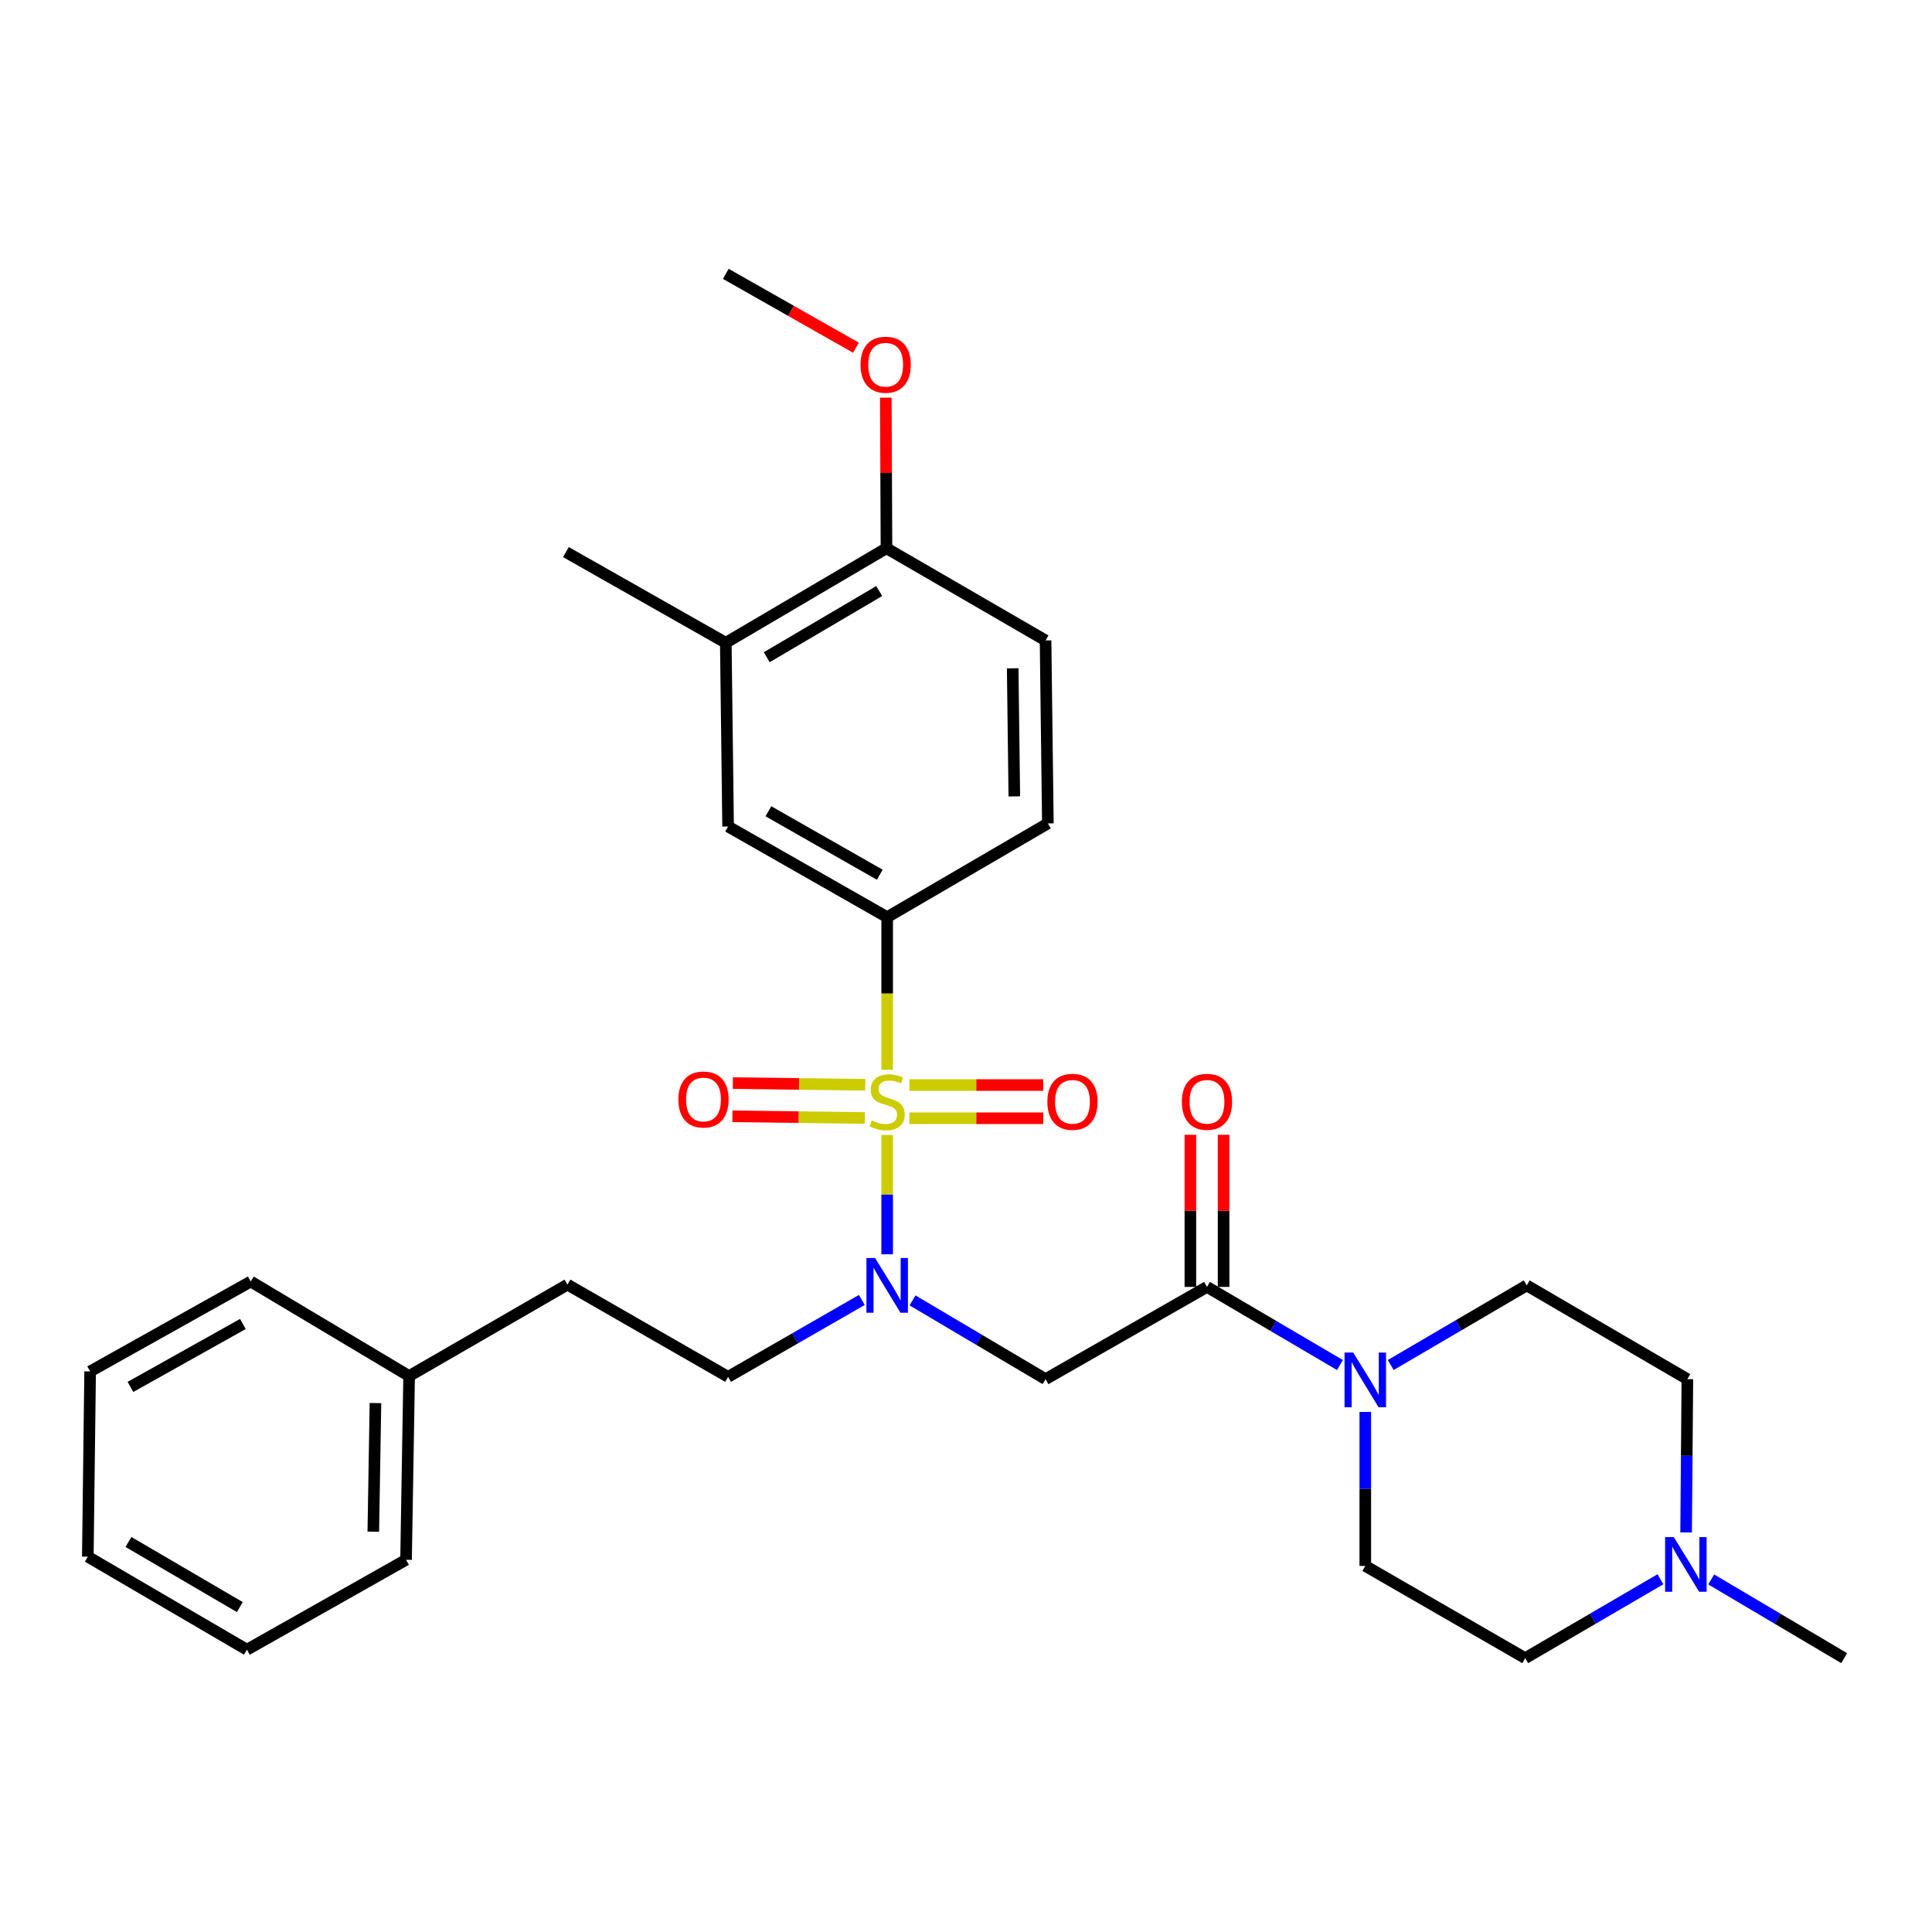 <?xml version='1.0' encoding='iso-8859-1'?>
<svg version='1.1' baseProfile='full'
              xmlns='http://www.w3.org/2000/svg'
                      xmlns:rdkit='http://www.rdkit.org/xml'
                      xmlns:xlink='http://www.w3.org/1999/xlink'
                  xml:space='preserve'
width='1000px' height='1000px' viewBox='0 0 1000 1000'>
<!-- END OF HEADER -->
<rect style='opacity:1.0;fill:#FFFFFF;stroke:none' width='1000' height='1000' x='0' y='0'> </rect>
<path class='bond-0' d='M 459.202,587.47 L 459.202,618.338' style='fill:none;fill-rule:evenodd;stroke:#CCCC00;stroke-width:6px;stroke-linecap:butt;stroke-linejoin:miter;stroke-opacity:1' />
<path class='bond-0' d='M 459.202,618.338 L 459.202,649.206' style='fill:none;fill-rule:evenodd;stroke:#0000FF;stroke-width:6px;stroke-linecap:butt;stroke-linejoin:miter;stroke-opacity:1' />
<path class='bond-3' d='M 459.202,553.705 L 459.202,514.218' style='fill:none;fill-rule:evenodd;stroke:#CCCC00;stroke-width:6px;stroke-linecap:butt;stroke-linejoin:miter;stroke-opacity:1' />
<path class='bond-3' d='M 459.202,514.218 L 459.202,474.73' style='fill:none;fill-rule:evenodd;stroke:#000000;stroke-width:6px;stroke-linecap:butt;stroke-linejoin:miter;stroke-opacity:1' />
<path class='bond-6' d='M 447.853,561.474 L 413.591,561.044' style='fill:none;fill-rule:evenodd;stroke:#CCCC00;stroke-width:6px;stroke-linecap:butt;stroke-linejoin:miter;stroke-opacity:1' />
<path class='bond-6' d='M 413.591,561.044 L 379.329,560.613' style='fill:none;fill-rule:evenodd;stroke:#FF0000;stroke-width:6px;stroke-linecap:butt;stroke-linejoin:miter;stroke-opacity:1' />
<path class='bond-6' d='M 447.637,578.663 L 413.375,578.232' style='fill:none;fill-rule:evenodd;stroke:#CCCC00;stroke-width:6px;stroke-linecap:butt;stroke-linejoin:miter;stroke-opacity:1' />
<path class='bond-6' d='M 413.375,578.232 L 379.114,577.802' style='fill:none;fill-rule:evenodd;stroke:#FF0000;stroke-width:6px;stroke-linecap:butt;stroke-linejoin:miter;stroke-opacity:1' />
<path class='bond-7' d='M 470.68,578.807 L 505.341,578.807' style='fill:none;fill-rule:evenodd;stroke:#CCCC00;stroke-width:6px;stroke-linecap:butt;stroke-linejoin:miter;stroke-opacity:1' />
<path class='bond-7' d='M 505.341,578.807 L 540.003,578.807' style='fill:none;fill-rule:evenodd;stroke:#FF0000;stroke-width:6px;stroke-linecap:butt;stroke-linejoin:miter;stroke-opacity:1' />
<path class='bond-7' d='M 470.68,561.617 L 505.341,561.617' style='fill:none;fill-rule:evenodd;stroke:#CCCC00;stroke-width:6px;stroke-linecap:butt;stroke-linejoin:miter;stroke-opacity:1' />
<path class='bond-7' d='M 505.341,561.617 L 540.003,561.617' style='fill:none;fill-rule:evenodd;stroke:#FF0000;stroke-width:6px;stroke-linecap:butt;stroke-linejoin:miter;stroke-opacity:1' />
<path class='bond-2' d='M 472.324,673.08 L 506.752,693.463' style='fill:none;fill-rule:evenodd;stroke:#0000FF;stroke-width:6px;stroke-linecap:butt;stroke-linejoin:miter;stroke-opacity:1' />
<path class='bond-2' d='M 506.752,693.463 L 541.18,713.845' style='fill:none;fill-rule:evenodd;stroke:#000000;stroke-width:6px;stroke-linecap:butt;stroke-linejoin:miter;stroke-opacity:1' />
<path class='bond-12' d='M 446.088,672.852 L 411.474,692.752' style='fill:none;fill-rule:evenodd;stroke:#0000FF;stroke-width:6px;stroke-linecap:butt;stroke-linejoin:miter;stroke-opacity:1' />
<path class='bond-12' d='M 411.474,692.752 L 376.861,712.652' style='fill:none;fill-rule:evenodd;stroke:#000000;stroke-width:6px;stroke-linecap:butt;stroke-linejoin:miter;stroke-opacity:1' />
<path class='bond-1' d='M 624.734,666.104 L 541.18,713.845' style='fill:none;fill-rule:evenodd;stroke:#000000;stroke-width:6px;stroke-linecap:butt;stroke-linejoin:miter;stroke-opacity:1' />
<path class='bond-4' d='M 624.734,666.104 L 659.145,686.322' style='fill:none;fill-rule:evenodd;stroke:#000000;stroke-width:6px;stroke-linecap:butt;stroke-linejoin:miter;stroke-opacity:1' />
<path class='bond-4' d='M 659.145,686.322 L 693.557,706.54' style='fill:none;fill-rule:evenodd;stroke:#0000FF;stroke-width:6px;stroke-linecap:butt;stroke-linejoin:miter;stroke-opacity:1' />
<path class='bond-10' d='M 633.329,666.104 L 633.329,626.737' style='fill:none;fill-rule:evenodd;stroke:#000000;stroke-width:6px;stroke-linecap:butt;stroke-linejoin:miter;stroke-opacity:1' />
<path class='bond-10' d='M 633.329,626.737 L 633.329,587.369' style='fill:none;fill-rule:evenodd;stroke:#FF0000;stroke-width:6px;stroke-linecap:butt;stroke-linejoin:miter;stroke-opacity:1' />
<path class='bond-10' d='M 616.138,666.104 L 616.138,626.737' style='fill:none;fill-rule:evenodd;stroke:#000000;stroke-width:6px;stroke-linecap:butt;stroke-linejoin:miter;stroke-opacity:1' />
<path class='bond-10' d='M 616.138,626.737 L 616.138,587.369' style='fill:none;fill-rule:evenodd;stroke:#FF0000;stroke-width:6px;stroke-linecap:butt;stroke-linejoin:miter;stroke-opacity:1' />
<path class='bond-5' d='M 459.202,474.73 L 376.861,427.801' style='fill:none;fill-rule:evenodd;stroke:#000000;stroke-width:6px;stroke-linecap:butt;stroke-linejoin:miter;stroke-opacity:1' />
<path class='bond-5' d='M 455.363,452.756 L 397.724,419.906' style='fill:none;fill-rule:evenodd;stroke:#000000;stroke-width:6px;stroke-linecap:butt;stroke-linejoin:miter;stroke-opacity:1' />
<path class='bond-15' d='M 459.202,474.73 L 542.374,426.207' style='fill:none;fill-rule:evenodd;stroke:#000000;stroke-width:6px;stroke-linecap:butt;stroke-linejoin:miter;stroke-opacity:1' />
<path class='bond-13' d='M 706.673,730.813 L 706.673,770.667' style='fill:none;fill-rule:evenodd;stroke:#0000FF;stroke-width:6px;stroke-linecap:butt;stroke-linejoin:miter;stroke-opacity:1' />
<path class='bond-13' d='M 706.673,770.667 L 706.673,810.521' style='fill:none;fill-rule:evenodd;stroke:#000000;stroke-width:6px;stroke-linecap:butt;stroke-linejoin:miter;stroke-opacity:1' />
<path class='bond-14' d='M 719.834,706.539 L 755.03,685.925' style='fill:none;fill-rule:evenodd;stroke:#0000FF;stroke-width:6px;stroke-linecap:butt;stroke-linejoin:miter;stroke-opacity:1' />
<path class='bond-14' d='M 755.03,685.925 L 790.227,665.312' style='fill:none;fill-rule:evenodd;stroke:#000000;stroke-width:6px;stroke-linecap:butt;stroke-linejoin:miter;stroke-opacity:1' />
<path class='bond-9' d='M 376.861,427.801 L 375.668,332.702' style='fill:none;fill-rule:evenodd;stroke:#000000;stroke-width:6px;stroke-linecap:butt;stroke-linejoin:miter;stroke-opacity:1' />
<path class='bond-8' d='M 872.731,793.19 L 873.055,753.517' style='fill:none;fill-rule:evenodd;stroke:#0000FF;stroke-width:6px;stroke-linecap:butt;stroke-linejoin:miter;stroke-opacity:1' />
<path class='bond-8' d='M 873.055,753.517 L 873.379,713.845' style='fill:none;fill-rule:evenodd;stroke:#000000;stroke-width:6px;stroke-linecap:butt;stroke-linejoin:miter;stroke-opacity:1' />
<path class='bond-22' d='M 885.717,817.515 L 920.131,837.888' style='fill:none;fill-rule:evenodd;stroke:#0000FF;stroke-width:6px;stroke-linecap:butt;stroke-linejoin:miter;stroke-opacity:1' />
<path class='bond-22' d='M 920.131,837.888 L 954.545,858.262' style='fill:none;fill-rule:evenodd;stroke:#000000;stroke-width:6px;stroke-linecap:butt;stroke-linejoin:miter;stroke-opacity:1' />
<path class='bond-31' d='M 859.449,817.418 L 824.447,837.84' style='fill:none;fill-rule:evenodd;stroke:#0000FF;stroke-width:6px;stroke-linecap:butt;stroke-linejoin:miter;stroke-opacity:1' />
<path class='bond-31' d='M 824.447,837.84 L 789.444,858.262' style='fill:none;fill-rule:evenodd;stroke:#000000;stroke-width:6px;stroke-linecap:butt;stroke-linejoin:miter;stroke-opacity:1' />
<path class='bond-23' d='M 375.668,332.702 L 292.916,285.754' style='fill:none;fill-rule:evenodd;stroke:#000000;stroke-width:6px;stroke-linecap:butt;stroke-linejoin:miter;stroke-opacity:1' />
<path class='bond-30' d='M 375.668,332.702 L 458.839,283.767' style='fill:none;fill-rule:evenodd;stroke:#000000;stroke-width:6px;stroke-linecap:butt;stroke-linejoin:miter;stroke-opacity:1' />
<path class='bond-30' d='M 396.86,340.178 L 455.081,305.923' style='fill:none;fill-rule:evenodd;stroke:#000000;stroke-width:6px;stroke-linecap:butt;stroke-linejoin:miter;stroke-opacity:1' />
<path class='bond-11' d='M 458.839,283.767 L 541.18,331.489' style='fill:none;fill-rule:evenodd;stroke:#000000;stroke-width:6px;stroke-linecap:butt;stroke-linejoin:miter;stroke-opacity:1' />
<path class='bond-20' d='M 458.839,283.767 L 458.667,244.8' style='fill:none;fill-rule:evenodd;stroke:#000000;stroke-width:6px;stroke-linecap:butt;stroke-linejoin:miter;stroke-opacity:1' />
<path class='bond-20' d='M 458.667,244.8 L 458.495,205.833' style='fill:none;fill-rule:evenodd;stroke:#FF0000;stroke-width:6px;stroke-linecap:butt;stroke-linejoin:miter;stroke-opacity:1' />
<path class='bond-19' d='M 376.861,712.652 L 293.718,664.911' style='fill:none;fill-rule:evenodd;stroke:#000000;stroke-width:6px;stroke-linecap:butt;stroke-linejoin:miter;stroke-opacity:1' />
<path class='bond-18' d='M 706.673,810.521 L 789.444,858.262' style='fill:none;fill-rule:evenodd;stroke:#000000;stroke-width:6px;stroke-linecap:butt;stroke-linejoin:miter;stroke-opacity:1' />
<path class='bond-17' d='M 790.227,665.312 L 873.379,713.845' style='fill:none;fill-rule:evenodd;stroke:#000000;stroke-width:6px;stroke-linecap:butt;stroke-linejoin:miter;stroke-opacity:1' />
<path class='bond-16' d='M 542.374,426.207 L 541.18,331.489' style='fill:none;fill-rule:evenodd;stroke:#000000;stroke-width:6px;stroke-linecap:butt;stroke-linejoin:miter;stroke-opacity:1' />
<path class='bond-16' d='M 525.006,412.216 L 524.17,345.913' style='fill:none;fill-rule:evenodd;stroke:#000000;stroke-width:6px;stroke-linecap:butt;stroke-linejoin:miter;stroke-opacity:1' />
<path class='bond-21' d='M 293.718,664.911 L 211.76,712.241' style='fill:none;fill-rule:evenodd;stroke:#000000;stroke-width:6px;stroke-linecap:butt;stroke-linejoin:miter;stroke-opacity:1' />
<path class='bond-24' d='M 443.04,179.969 L 409.354,160.854' style='fill:none;fill-rule:evenodd;stroke:#FF0000;stroke-width:6px;stroke-linecap:butt;stroke-linejoin:miter;stroke-opacity:1' />
<path class='bond-24' d='M 409.354,160.854 L 375.668,141.738' style='fill:none;fill-rule:evenodd;stroke:#000000;stroke-width:6px;stroke-linecap:butt;stroke-linejoin:miter;stroke-opacity:1' />
<path class='bond-25' d='M 211.76,712.241 L 210.174,807.341' style='fill:none;fill-rule:evenodd;stroke:#000000;stroke-width:6px;stroke-linecap:butt;stroke-linejoin:miter;stroke-opacity:1' />
<path class='bond-25' d='M 194.334,726.219 L 193.224,792.789' style='fill:none;fill-rule:evenodd;stroke:#000000;stroke-width:6px;stroke-linecap:butt;stroke-linejoin:miter;stroke-opacity:1' />
<path class='bond-26' d='M 211.76,712.241 L 129.791,663.306' style='fill:none;fill-rule:evenodd;stroke:#000000;stroke-width:6px;stroke-linecap:butt;stroke-linejoin:miter;stroke-opacity:1' />
<path class='bond-28' d='M 210.174,807.341 L 127.805,853.888' style='fill:none;fill-rule:evenodd;stroke:#000000;stroke-width:6px;stroke-linecap:butt;stroke-linejoin:miter;stroke-opacity:1' />
<path class='bond-27' d='M 129.791,663.306 L 46.648,709.853' style='fill:none;fill-rule:evenodd;stroke:#000000;stroke-width:6px;stroke-linecap:butt;stroke-linejoin:miter;stroke-opacity:1' />
<path class='bond-27' d='M 125.717,685.288 L 67.517,717.871' style='fill:none;fill-rule:evenodd;stroke:#000000;stroke-width:6px;stroke-linecap:butt;stroke-linejoin:miter;stroke-opacity:1' />
<path class='bond-29' d='M 46.648,709.853 L 45.455,805.736' style='fill:none;fill-rule:evenodd;stroke:#000000;stroke-width:6px;stroke-linecap:butt;stroke-linejoin:miter;stroke-opacity:1' />
<path class='bond-32' d='M 127.805,853.888 L 45.455,805.736' style='fill:none;fill-rule:evenodd;stroke:#000000;stroke-width:6px;stroke-linecap:butt;stroke-linejoin:miter;stroke-opacity:1' />
<path class='bond-32' d='M 124.129,831.825 L 66.484,798.119' style='fill:none;fill-rule:evenodd;stroke:#000000;stroke-width:6px;stroke-linecap:butt;stroke-linejoin:miter;stroke-opacity:1' />
<path  class='atom-0' d='M 451.202 579.932
Q 451.522 580.052, 452.842 580.612
Q 454.162 581.172, 455.602 581.532
Q 457.082 581.852, 458.522 581.852
Q 461.202 581.852, 462.762 580.572
Q 464.322 579.252, 464.322 576.972
Q 464.322 575.412, 463.522 574.452
Q 462.762 573.492, 461.562 572.972
Q 460.362 572.452, 458.362 571.852
Q 455.842 571.092, 454.322 570.372
Q 452.842 569.652, 451.762 568.132
Q 450.722 566.612, 450.722 564.052
Q 450.722 560.492, 453.122 558.292
Q 455.562 556.092, 460.362 556.092
Q 463.642 556.092, 467.362 557.652
L 466.442 560.732
Q 463.042 559.332, 460.482 559.332
Q 457.722 559.332, 456.202 560.492
Q 454.682 561.612, 454.722 563.572
Q 454.722 565.092, 455.482 566.012
Q 456.282 566.932, 457.402 567.452
Q 458.562 567.972, 460.482 568.572
Q 463.042 569.372, 464.562 570.172
Q 466.082 570.972, 467.162 572.612
Q 468.282 574.212, 468.282 576.972
Q 468.282 580.892, 465.642 583.012
Q 463.042 585.092, 458.682 585.092
Q 456.162 585.092, 454.242 584.532
Q 452.362 584.012, 450.122 583.092
L 451.202 579.932
' fill='#CCCC00'/>
<path  class='atom-1' d='M 452.942 651.152
L 462.222 666.152
Q 463.142 667.632, 464.622 670.312
Q 466.102 672.992, 466.182 673.152
L 466.182 651.152
L 469.942 651.152
L 469.942 679.472
L 466.062 679.472
L 456.102 663.072
Q 454.942 661.152, 453.702 658.952
Q 452.502 656.752, 452.142 656.072
L 452.142 679.472
L 448.462 679.472
L 448.462 651.152
L 452.942 651.152
' fill='#0000FF'/>
<path  class='atom-5' d='M 700.413 700.086
L 709.693 715.086
Q 710.613 716.566, 712.093 719.246
Q 713.573 721.926, 713.653 722.086
L 713.653 700.086
L 717.413 700.086
L 717.413 728.406
L 713.533 728.406
L 703.573 712.006
Q 702.413 710.086, 701.173 707.886
Q 699.973 705.686, 699.613 705.006
L 699.613 728.406
L 695.933 728.406
L 695.933 700.086
L 700.413 700.086
' fill='#0000FF'/>
<path  class='atom-7' d='M 351.131 569.098
Q 351.131 562.298, 354.491 558.498
Q 357.851 554.698, 364.131 554.698
Q 370.411 554.698, 373.771 558.498
Q 377.131 562.298, 377.131 569.098
Q 377.131 575.978, 373.731 579.898
Q 370.331 583.778, 364.131 583.778
Q 357.891 583.778, 354.491 579.898
Q 351.131 576.018, 351.131 569.098
M 364.131 580.578
Q 368.451 580.578, 370.771 577.698
Q 373.131 574.778, 373.131 569.098
Q 373.131 563.538, 370.771 560.738
Q 368.451 557.898, 364.131 557.898
Q 359.811 557.898, 357.451 560.698
Q 355.131 563.498, 355.131 569.098
Q 355.131 574.818, 357.451 577.698
Q 359.811 580.578, 364.131 580.578
' fill='#FF0000'/>
<path  class='atom-8' d='M 542.113 570.292
Q 542.113 563.492, 545.473 559.692
Q 548.833 555.892, 555.113 555.892
Q 561.393 555.892, 564.753 559.692
Q 568.113 563.492, 568.113 570.292
Q 568.113 577.172, 564.713 581.092
Q 561.313 584.972, 555.113 584.972
Q 548.873 584.972, 545.473 581.092
Q 542.113 577.212, 542.113 570.292
M 555.113 581.772
Q 559.433 581.772, 561.753 578.892
Q 564.113 575.972, 564.113 570.292
Q 564.113 564.732, 561.753 561.932
Q 559.433 559.092, 555.113 559.092
Q 550.793 559.092, 548.433 561.892
Q 546.113 564.692, 546.113 570.292
Q 546.113 576.012, 548.433 578.892
Q 550.793 581.772, 555.113 581.772
' fill='#FF0000'/>
<path  class='atom-9' d='M 866.336 795.587
L 875.616 810.587
Q 876.536 812.067, 878.016 814.747
Q 879.496 817.427, 879.576 817.587
L 879.576 795.587
L 883.336 795.587
L 883.336 823.907
L 879.456 823.907
L 869.496 807.507
Q 868.336 805.587, 867.096 803.387
Q 865.896 801.187, 865.536 800.507
L 865.536 823.907
L 861.856 823.907
L 861.856 795.587
L 866.336 795.587
' fill='#0000FF'/>
<path  class='atom-11' d='M 611.734 570.292
Q 611.734 563.492, 615.094 559.692
Q 618.454 555.892, 624.734 555.892
Q 631.014 555.892, 634.374 559.692
Q 637.734 563.492, 637.734 570.292
Q 637.734 577.172, 634.334 581.092
Q 630.934 584.972, 624.734 584.972
Q 618.494 584.972, 615.094 581.092
Q 611.734 577.212, 611.734 570.292
M 624.734 581.772
Q 629.054 581.772, 631.374 578.892
Q 633.734 575.972, 633.734 570.292
Q 633.734 564.732, 631.374 561.932
Q 629.054 559.092, 624.734 559.092
Q 620.414 559.092, 618.054 561.892
Q 615.734 564.692, 615.734 570.292
Q 615.734 576.012, 618.054 578.892
Q 620.414 581.772, 624.734 581.772
' fill='#FF0000'/>
<path  class='atom-21' d='M 445.419 188.776
Q 445.419 181.976, 448.779 178.176
Q 452.139 174.376, 458.419 174.376
Q 464.699 174.376, 468.059 178.176
Q 471.419 181.976, 471.419 188.776
Q 471.419 195.656, 468.019 199.576
Q 464.619 203.456, 458.419 203.456
Q 452.179 203.456, 448.779 199.576
Q 445.419 195.696, 445.419 188.776
M 458.419 200.256
Q 462.739 200.256, 465.059 197.376
Q 467.419 194.456, 467.419 188.776
Q 467.419 183.216, 465.059 180.416
Q 462.739 177.576, 458.419 177.576
Q 454.099 177.576, 451.739 180.376
Q 449.419 183.176, 449.419 188.776
Q 449.419 194.496, 451.739 197.376
Q 454.099 200.256, 458.419 200.256
' fill='#FF0000'/>
</svg>
